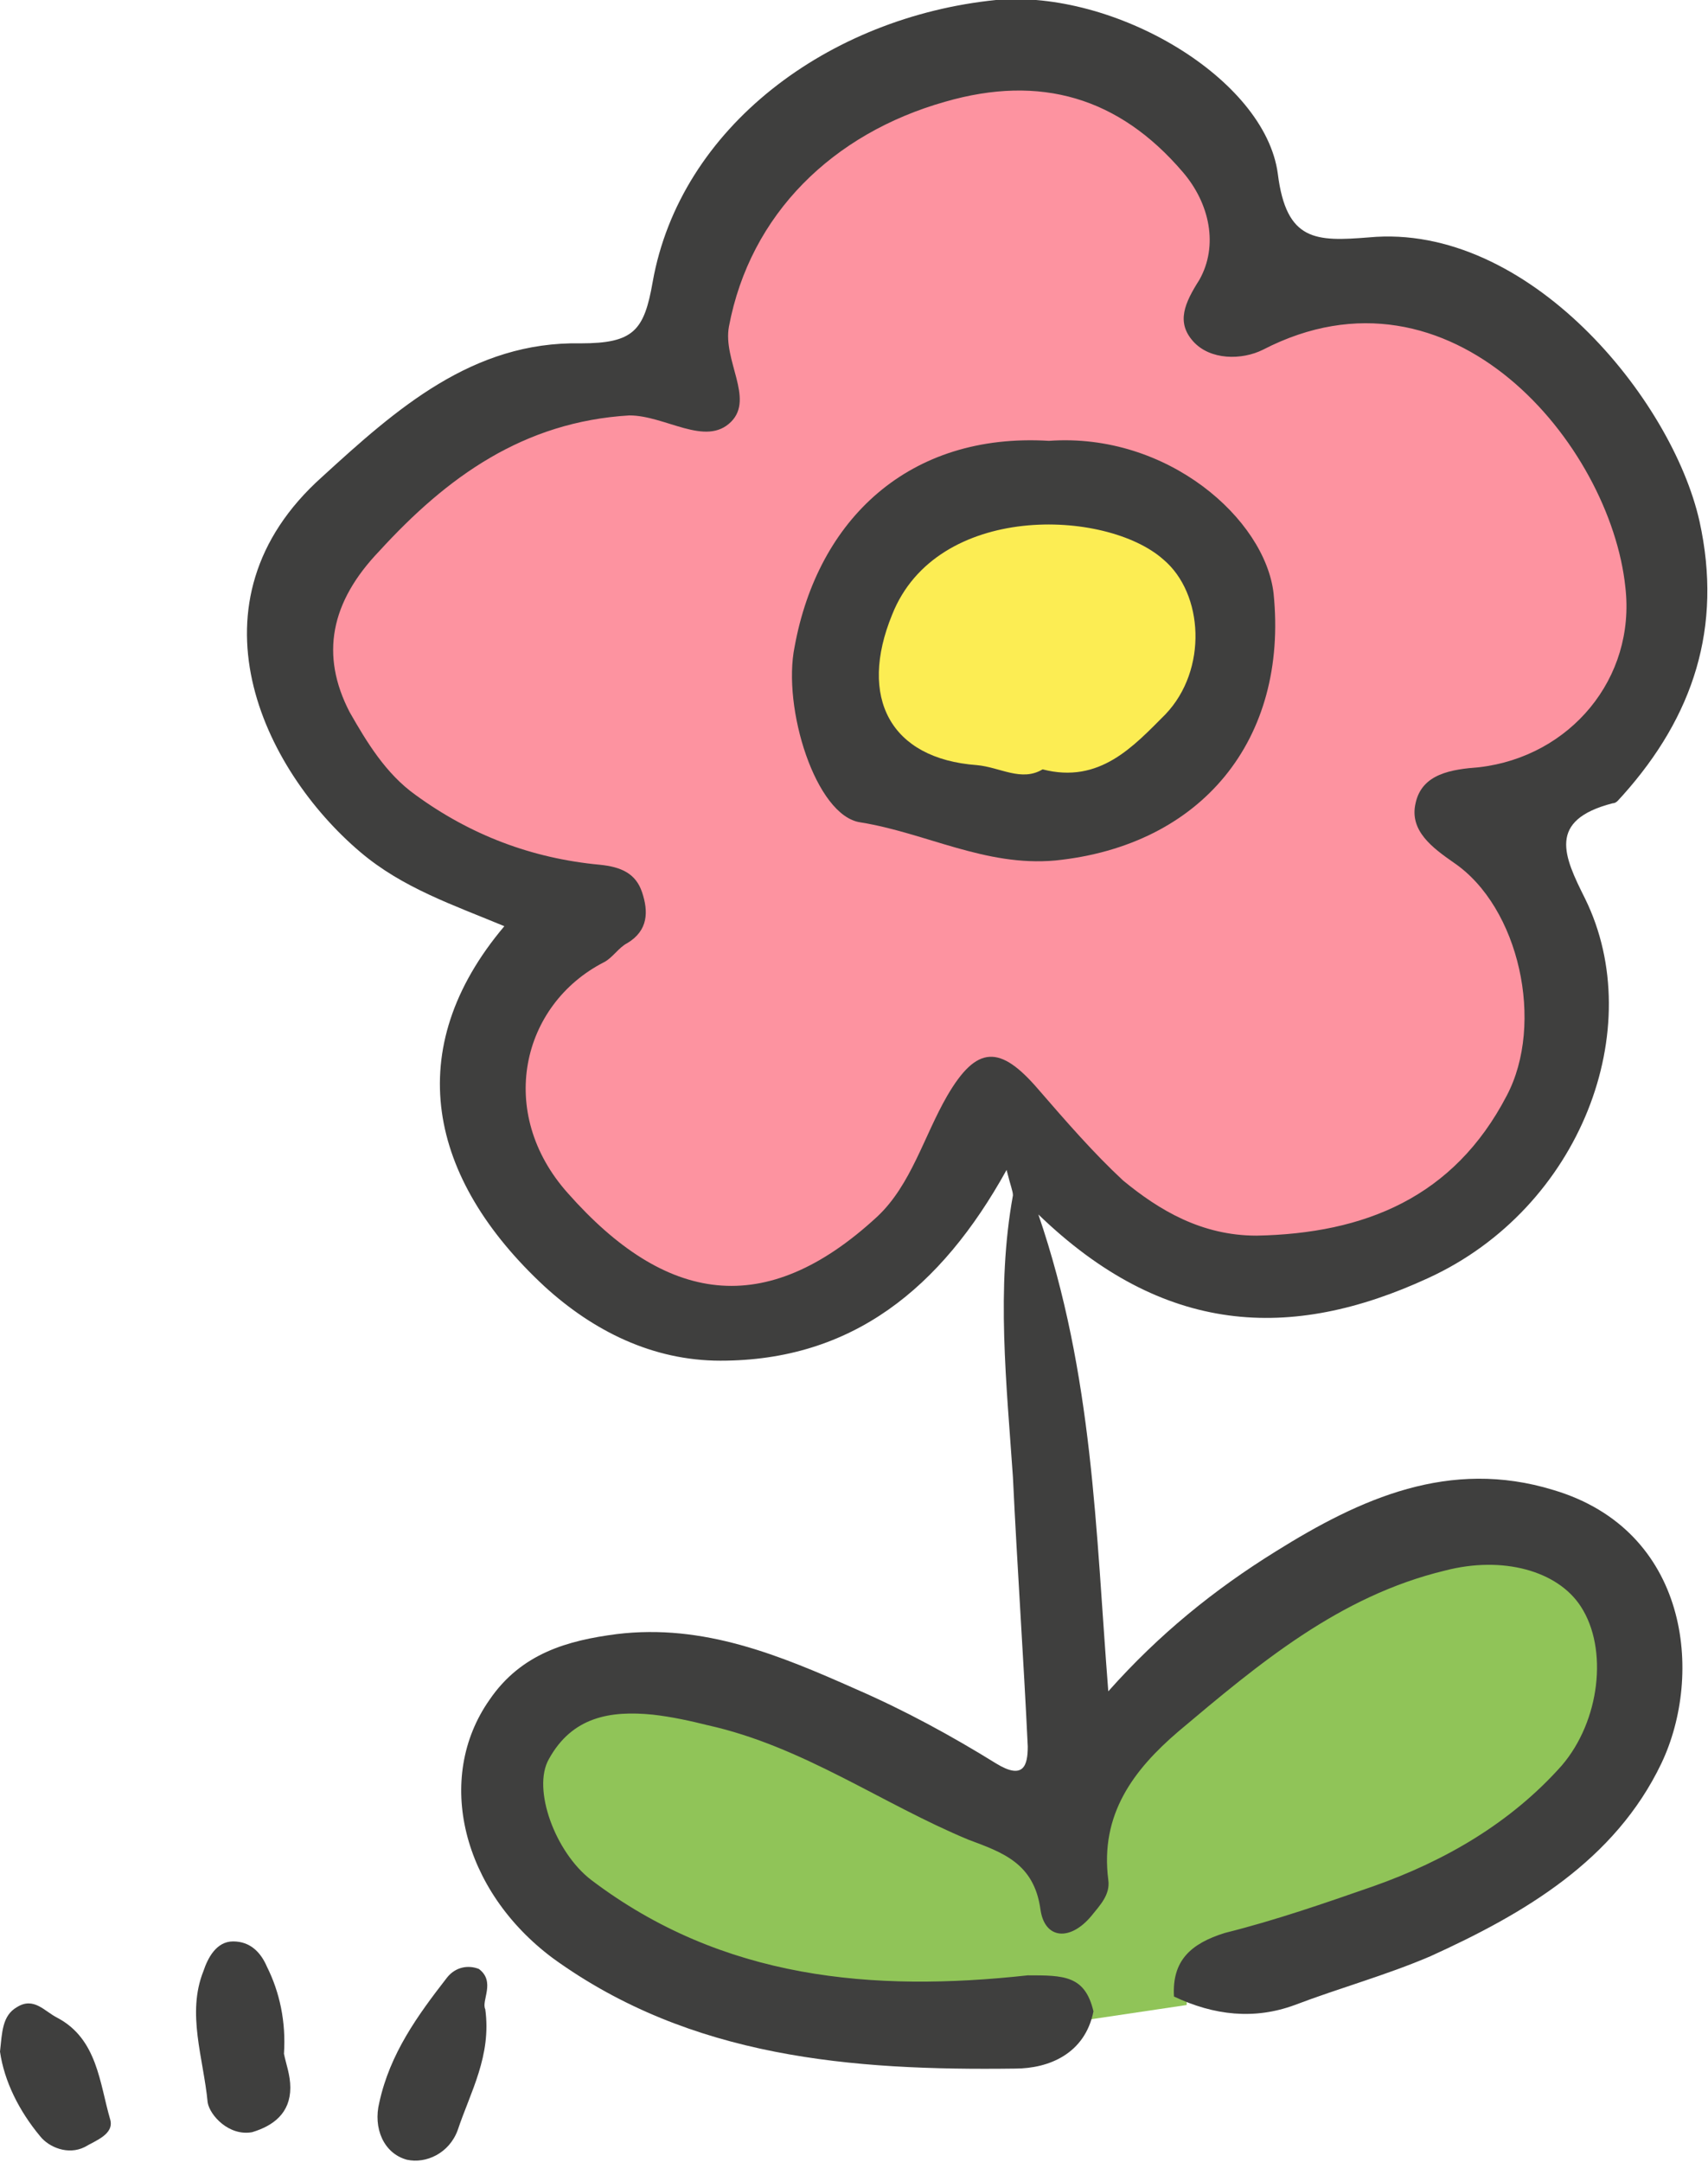 <?xml version="1.0" encoding="utf-8"?>
<!-- Generator: Adobe Illustrator 26.5.3, SVG Export Plug-In . SVG Version: 6.00 Build 0)  -->
<svg version="1.1" id="レイヤー_1" xmlns="http://www.w3.org/2000/svg" xmlns:xlink="http://www.w3.org/1999/xlink" x="0px"
	 y="0px" viewBox="0 0 80.6 102" style="enable-background:new 0 0 80.6 102;" xml:space="preserve">
<style type="text/css">
	.st0{fill:#90C458;}
	.st1{fill:#FCED53;}
	.st2{fill:#FD93A0;}
	.st3{fill:#3F3F3E;}
</style>
<path class="st0" d="M75.1,75.7c-1.2-1.8-4-2.6-7-1.9c-5,1.2-8.8,4.2-12.8,7.7c-1.9,1.6-3.9,3.9-3.4,7.4c0,0.3-0.2,0.6-0.5,1.1
	l-0.2,0.2c-0.5,0.6-0.9,0.7-1.1,0.6c-0.3-0.1-0.4-0.5-0.4-0.7c-0.3-2.3-1.9-3-3.4-3.6l-0.3-0.1c-1.5-0.6-3-1.4-4.5-2.2
	c-2.5-1.3-5-2.6-7.8-3.3c-0.8-0.2-1.7-0.4-2.6-0.5c-1.7-0.2-4.1-0.1-5.4,2.3c-0.9,1.7,0.2,4.8,2.2,6.3c5.4,4.1,12.1,5.6,20.9,4.6
	c1.7-0.2,2.2,0,2.4,1.2l0.1,0.5l4.7-0.7l0-0.5c-0.1-1.4,0.5-2.1,2-2.5c2.5-0.7,5-1.5,7-2.2c3.9-1.4,6.8-3.3,9.1-5.8
	C76.1,81.6,76.5,77.9,75.1,75.7z"/>
<path class="st1" d="M56.9,29.7c-0.1-1.5-0.7-2.9-1.6-3.7c-1.8-1.5-5.4-2.2-8.3-1.5c-2.6,0.6-4.4,2.1-5.3,4.3
	c-0.9,2.2-0.9,4.1,0,5.5c0.8,1.3,2.4,2.1,4.4,2.3c0.3,0,0.6,0.1,1,0.2c0.4,0.1,0.9,0.2,1.3,0.2c0.3,0,0.6-0.1,0.9-0.2
	c2.8,0.7,4.6-1.2,6-2.6l0.1-0.1C56.4,33,56.9,31.4,56.9,29.7z"/>
<path class="st2" d="M77.2,27.5c-0.4-3.9-3.2-9.2-7.8-11.6c-3.2-1.7-6.7-1.7-10.1,0c-0.8,0.4-2,0.5-2.7-0.3
	c-0.5-0.6-0.3-1.2,0.3-2.4c1-1.7,0.7-3.9-0.8-5.6c-3.1-3.7-7-4.8-11.7-3.5c-5.7,1.6-9.5,5.6-10.5,11c-0.1,0.8,0.1,1.6,0.3,2.3
	c0.3,0.9,0.4,1.5,0,1.9c-0.5,0.5-1.2,0.3-2.3,0c-0.7-0.2-1.4-0.4-2.1-0.4c-5.6,0.3-9.4,3.6-12.1,6.5c-2.5,2.6-3,5.4-1.5,8.1
	c0.7,1.4,1.7,2.9,3.2,4c2.6,1.9,5.7,3.1,9,3.4c1,0.1,1.4,0.3,1.6,1c0.3,0.9,0.2,1.4-0.5,1.8c-0.2,0.1-0.4,0.3-0.6,0.5
	c-0.2,0.2-0.3,0.3-0.5,0.4c-2,1-3.4,2.9-3.9,5.1c-0.4,2.3,0.3,4.7,2,6.6c2.6,2.9,5.2,4.4,7.8,4.5c0.1,0,0.2,0,0.3,0
	c2.3,0,4.7-1.1,7.1-3.4c1.2-1.1,1.8-2.5,2.5-3.9c0.3-0.6,0.6-1.3,0.9-1.9c0.6-1,1.1-1.5,1.6-1.6c0.5-0.1,1.1,0.4,1.9,1.3
	c1.3,1.4,2.6,3,4.1,4.4c2.1,2,4.2,2.9,6.7,3h0c5.9-0.1,9.8-2.4,12.2-6.9c1.9-3.7,0.6-9.4-2.7-11.7c-1.1-0.8-1.8-1.3-1.6-2.2
	c0.2-1,1.1-1.2,2.6-1.3c2.2-0.2,4.2-1.3,5.6-3C76.8,31.8,77.4,29.7,77.2,27.5z M57.4,36.3c-1.8,2.1-4.4,3.4-7.6,3.7
	c-2,0.2-3.8-0.4-5.7-0.9c-1.1-0.3-2.2-0.7-3.4-0.9c-0.4-0.1-0.8-0.4-1.2-1c-1.2-1.7-1.8-4.8-1.5-6.7c1.1-5.7,5.2-9.2,10.8-9.2
	c0.2,0,0.5,0,0.7,0l0,0l0,0c5.1-0.3,9.7,3.4,10,6.7C59.9,31.3,59.1,34.1,57.4,36.3z"/>
<path class="st3" d="M51.6,94.9c-0.4,2-2.1,2.7-3.7,2.7c-7.7,0.1-15.3-0.5-21.8-5.2c-4.3-3.2-5.6-8.5-3-12.2c1.5-2.2,3.7-2.8,6-3.1
	c4.1-0.5,7.7,1,11.3,2.6c2.3,1,4.5,2.2,6.6,3.5c1.3,0.8,1.5,0.1,1.5-0.8c-0.2-4.2-0.5-8.5-0.7-12.7c-0.3-4.4-0.8-8.9,0-13.3
	c0-0.2-0.1-0.4-0.3-1.2c-3.1,5.6-7.3,9-13.5,9c-3.2,0-6-1.4-8.3-3.5c-5.5-5.1-6.8-11.2-1.9-17c-2.4-1-4.8-1.8-6.8-3.5
	c-4.6-3.9-8.4-11.8-1.8-17.7c3.5-3.2,7.1-6.4,12.2-6.3c2.5,0,3-0.6,3.4-2.9C32.1,6,39.1,0.8,47,0c5.6-0.5,12.7,3.7,13.3,8.2
	c0.4,3.2,1.8,3.2,4.3,3c7.5-0.7,14.3,7.6,15.6,13.4c1.1,5-0.3,9.2-3.6,12.9c-0.2,0.2-0.3,0.4-0.5,0.4c-3.1,0.8-2.3,2.5-1.3,4.5
	c3,6.1-0.2,14.6-7.4,17.9c-6.5,3-12.5,2.7-18.4-3c2.6,7.6,2.7,14.9,3.3,22.5c2.4-2.7,5-4.8,7.9-6.6c4-2.5,8.2-4.4,13.1-2.9
	c6.4,1.9,7.1,8.7,5.1,12.9c-2.2,4.6-6.5,7.1-10.9,9.1c-2.1,0.9-4.3,1.5-6.4,2.3c-1.9,0.7-3.8,0.5-5.7-0.4c-0.1-1.7,0.8-2.5,2.4-3
	c2.4-0.6,4.7-1.4,7-2.2c3.4-1.2,6.5-3,8.9-5.7c1.8-2.1,2.2-5.5,0.9-7.5c-1.1-1.7-3.7-2.4-6.4-1.7c-5,1.2-8.8,4.4-12.6,7.6
	c-2.1,1.8-3.7,3.9-3.3,7c0.1,0.7-0.4,1.2-0.8,1.7c-1,1.2-2.2,1.1-2.4-0.3c-0.3-2.2-1.8-2.7-3.4-3.3c-4.1-1.7-7.8-4.4-12.3-5.4
	c-0.8-0.2-1.7-0.4-2.6-0.5c-2-0.2-3.8,0.1-4.9,2.1c-0.8,1.4,0.3,4.4,2,5.7c6.2,4.7,13.3,5.3,20.6,4.5C50.2,93.2,51.2,93.2,51.6,94.9
	z M59.3,58.3c5.1-0.1,9.3-1.8,11.8-6.6c1.8-3.4,0.6-8.9-2.5-11c-1-0.7-2.1-1.5-1.8-2.8c0.3-1.4,1.7-1.6,3-1.7
	c4.3-0.5,7.4-4.2,6.9-8.5c-0.7-6.7-8.2-15.8-17.1-11.2c-1,0.5-2.5,0.5-3.3-0.4c-0.8-0.9-0.4-1.8,0.3-2.9c0.9-1.6,0.5-3.6-0.8-5.1
	c-3-3.5-6.7-4.6-11.2-3.3c-5.3,1.5-9.2,5.3-10.2,10.6c-0.3,1.6,1.2,3.4,0.1,4.5c-1.2,1.2-3.1-0.3-4.8-0.3c-5,0.3-8.6,2.9-11.8,6.4
	c-2.3,2.4-2.8,4.9-1.4,7.6c0.8,1.4,1.7,2.9,3.1,3.9c2.6,1.9,5.5,3,8.7,3.3c1,0.1,1.7,0.4,2,1.3c0.3,0.9,0.3,1.8-0.7,2.4
	c-0.4,0.2-0.7,0.7-1.1,0.9c-3.9,2-5.1,7.1-1.7,10.9c4.6,5.2,9.3,6,14.6,1.1c1.6-1.5,2.2-3.8,3.3-5.7c1.4-2.4,2.5-2.4,4.3-0.3
	c1.3,1.5,2.6,3,4,4.3C54.7,57.1,56.7,58.3,59.3,58.3z"/>
<path class="st3" d="M13.4,96.9c0.1,0.5,0.3,1,0.3,1.6c0,1.2-0.8,1.8-1.8,2.1c-1.1,0.2-2-0.8-2.1-1.4C9.6,97.1,8.8,95,9.6,93
	c0.2-0.6,0.6-1.4,1.4-1.4c0.8,0,1.3,0.5,1.6,1.2C13.2,94,13.5,95.4,13.4,96.9z"/>
<path class="st3" d="M22.9,94.8c0.3,2.2-0.7,3.9-1.3,5.7c-0.4,1.1-1.5,1.6-2.4,1.4c-1.1-0.3-1.6-1.5-1.3-2.7
	c0.5-2.3,1.8-4.1,3.2-5.9c0.4-0.5,1-0.6,1.5-0.4C23.4,93.5,22.7,94.4,22.9,94.8z"/>
<path class="st3" d="M0,96.8c0.1-0.9,0.1-1.7,0.8-2.1c0.8-0.5,1.3,0.2,1.9,0.5c1.9,1,2,3.1,2.5,4.8c0.2,0.7-0.7,1-1.2,1.3
	c-0.8,0.4-1.7,0-2.1-0.5C0.9,99.6,0.2,98.2,0,96.8z"/>
<path class="st3" d="M49.5,20.8c5.6-0.4,10.2,3.7,10.6,7.2c0.7,6.9-3.4,11.9-10.3,12.6c-3.3,0.3-6.1-1.3-9.2-1.8
	c-2.1-0.3-3.7-5.4-3.1-8.3C38.6,24.5,42.9,20.4,49.5,20.8z M49.2,36.3c2.7,0.7,4.3-1.1,5.8-2.6c2-2.1,1.8-5.7-0.1-7.3
	C52.2,24,44.2,23.7,42.1,29c-1.6,3.9-0.1,6.8,4,7.1C47.2,36.2,48.2,36.9,49.2,36.3z"/>
</svg>
